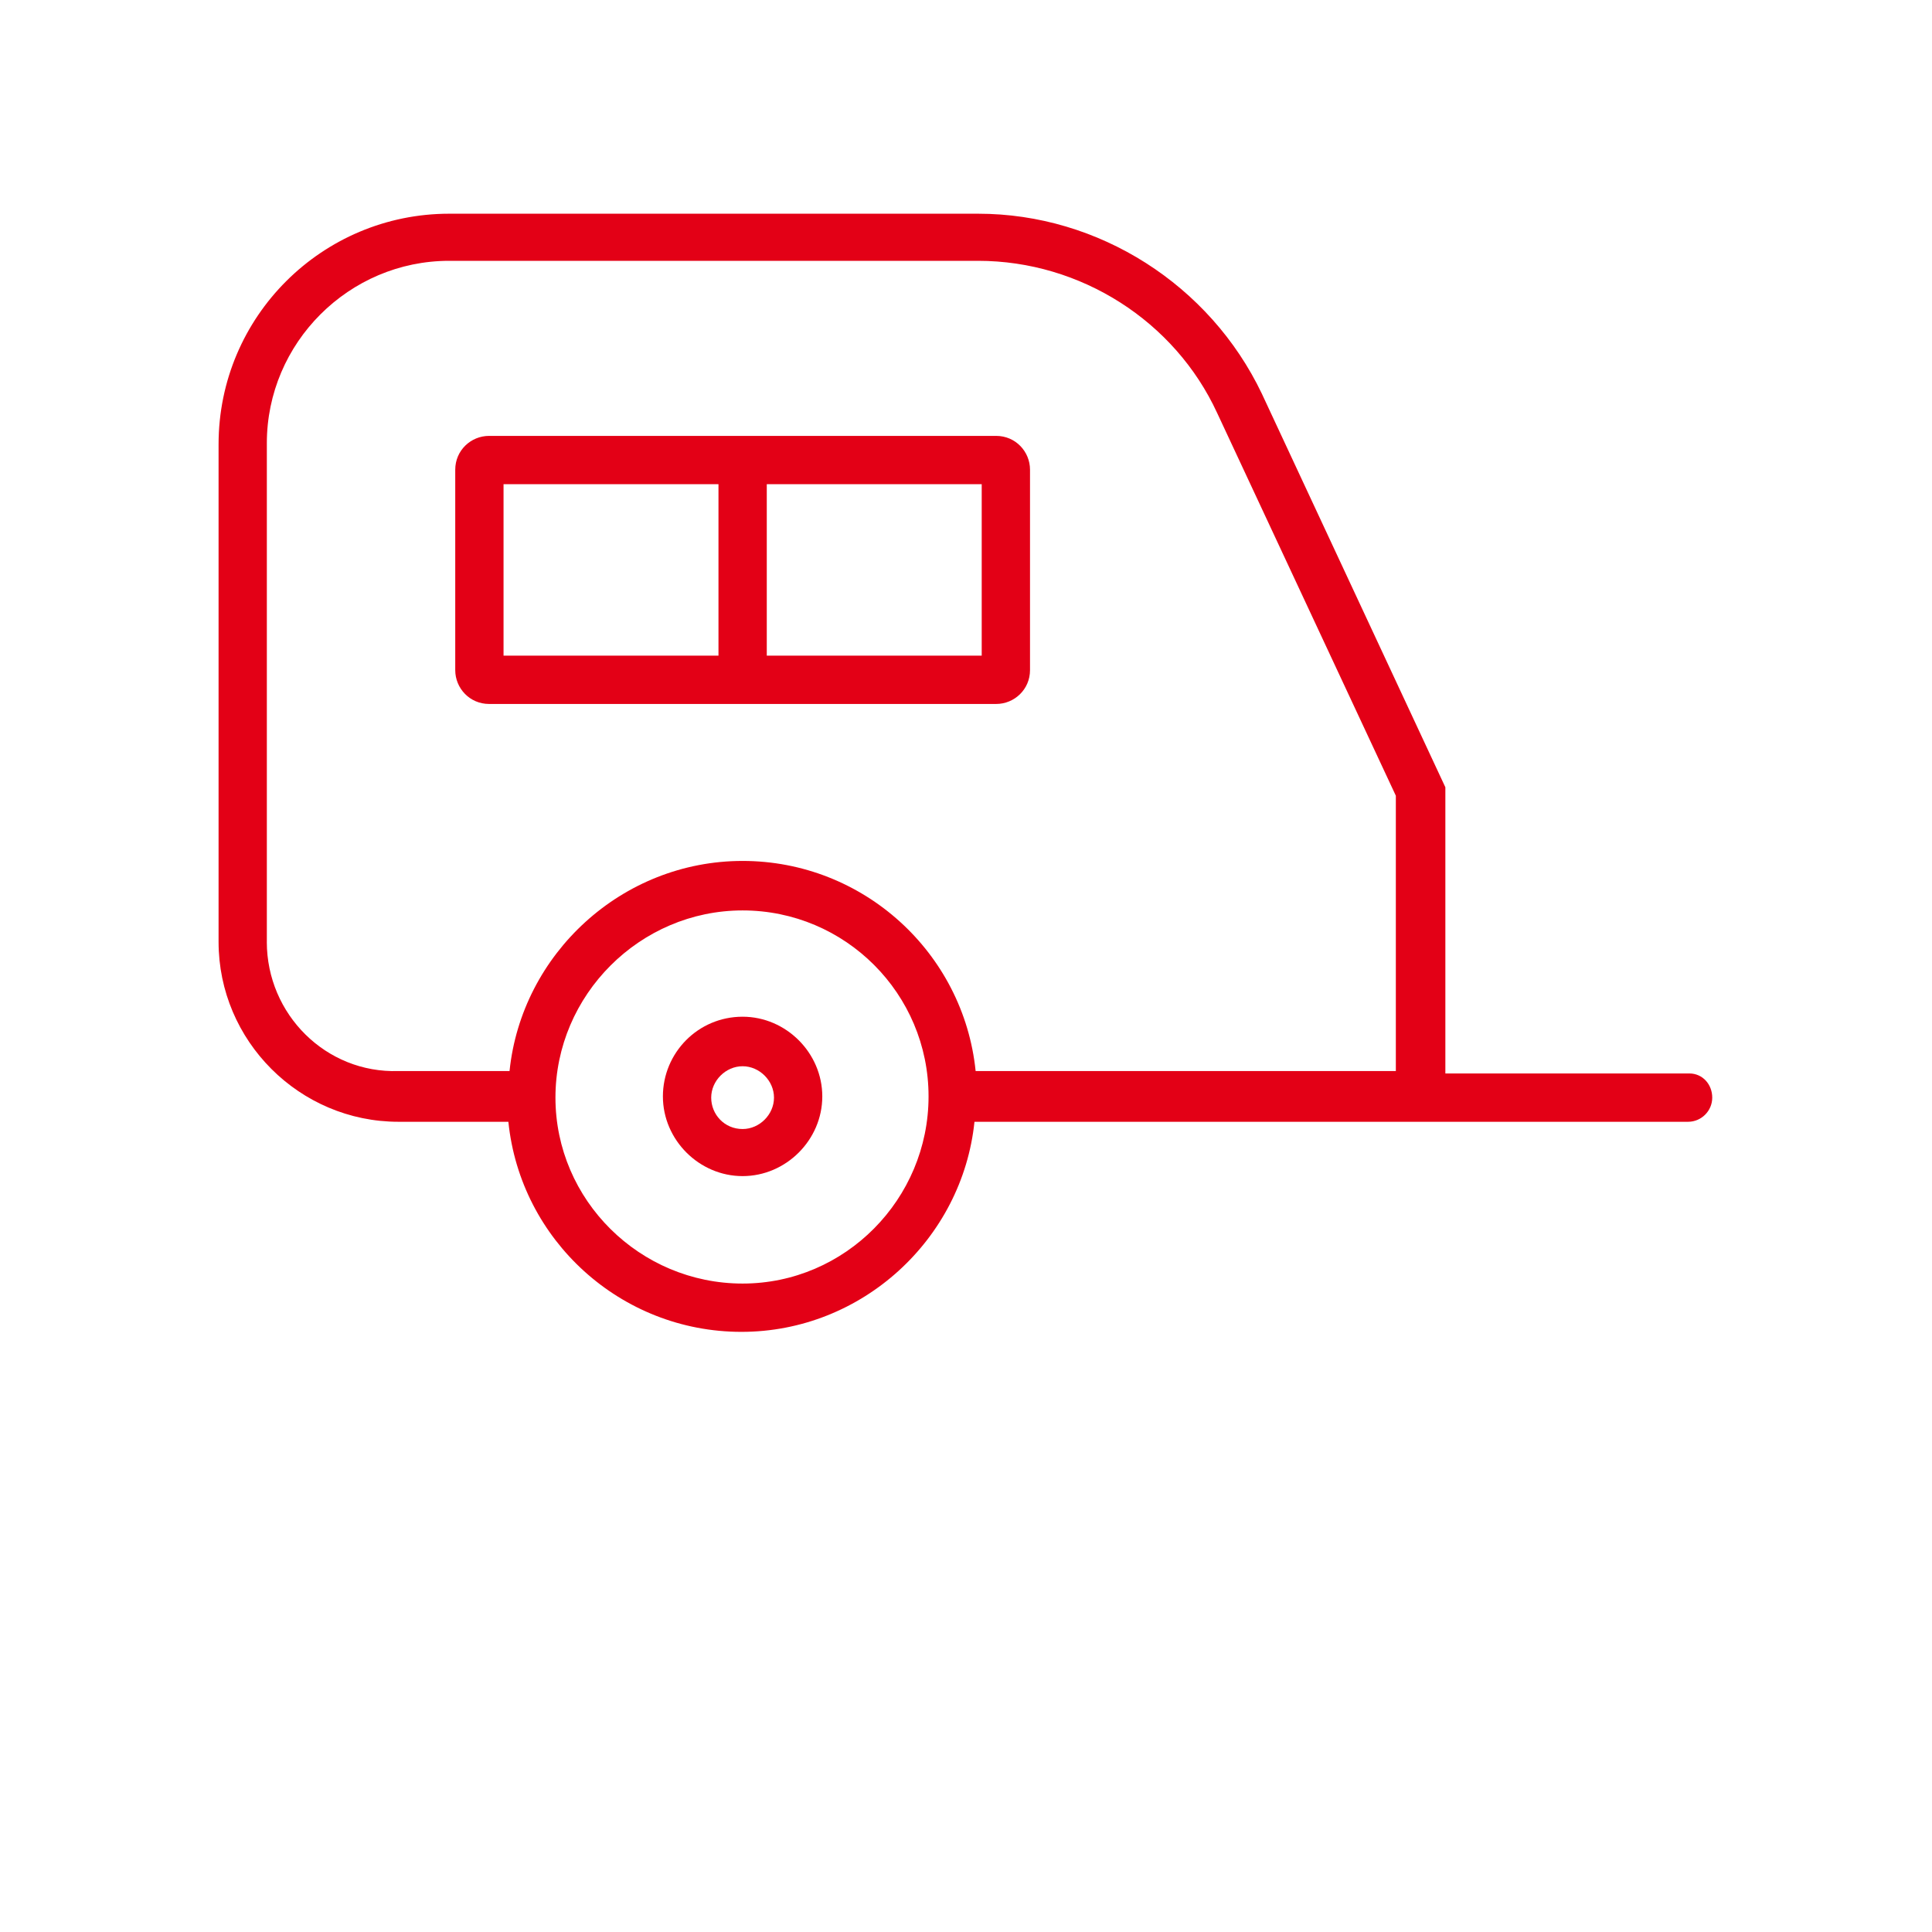 <svg width="68" height="68" viewBox="0 0 68 68" fill="none" xmlns="http://www.w3.org/2000/svg">
<path d="M59.457 37.782H50.872V27.709L44.412 13.855C42.585 10.03 38.675 7.522 34.425 7.522H15.81C11.348 7.522 7.693 11.135 7.693 15.64V33.15C7.693 36.635 10.54 39.483 14.025 39.483H17.893C18.318 43.648 21.846 46.877 26.096 46.877C30.346 46.877 33.873 43.605 34.298 39.483H59.415C59.883 39.483 60.265 39.1 60.265 38.633C60.265 38.165 59.925 37.782 59.458 37.782L59.457 37.782ZM9.392 33.15V15.597C9.392 12.069 12.282 9.18 15.809 9.18H34.424C38.036 9.18 41.351 11.305 42.839 14.534L49.129 28.007V37.697H34.339C33.914 33.532 30.386 30.302 26.136 30.302C21.886 30.302 18.359 33.575 17.934 37.697H14.024C11.474 37.782 9.391 35.7 9.391 33.15L9.392 33.15ZM26.137 45.177C22.525 45.177 19.55 42.244 19.55 38.632C19.55 35.02 22.525 32.044 26.137 32.044C29.75 32.044 32.682 34.977 32.682 38.59C32.682 42.202 29.75 45.177 26.137 45.177Z" fill="#E30016"/>
<path d="M35.063 24.777C35.7 24.777 36.253 24.267 36.253 23.587V16.532C36.253 15.894 35.743 15.342 35.063 15.342H17.213C16.575 15.342 16.023 15.852 16.023 16.532V23.587C16.023 24.224 16.533 24.777 17.213 24.777H35.063ZM34.51 23.077H26.988V17.042H34.553V23.077H34.51ZM17.723 17.042H25.288V23.077H17.723V17.042Z" fill="#E30016"/>
<path d="M26.137 35.785C24.565 35.785 23.332 37.06 23.332 38.59C23.332 40.12 24.607 41.395 26.137 41.395C27.667 41.395 28.942 40.12 28.942 38.59C28.942 37.06 27.667 35.785 26.137 35.785ZM26.137 39.738C25.5 39.738 25.032 39.228 25.032 38.633C25.032 38.038 25.542 37.528 26.137 37.528C26.732 37.528 27.242 38.038 27.242 38.633C27.242 39.228 26.732 39.738 26.137 39.738Z" fill="#E30016"/>
</svg>
